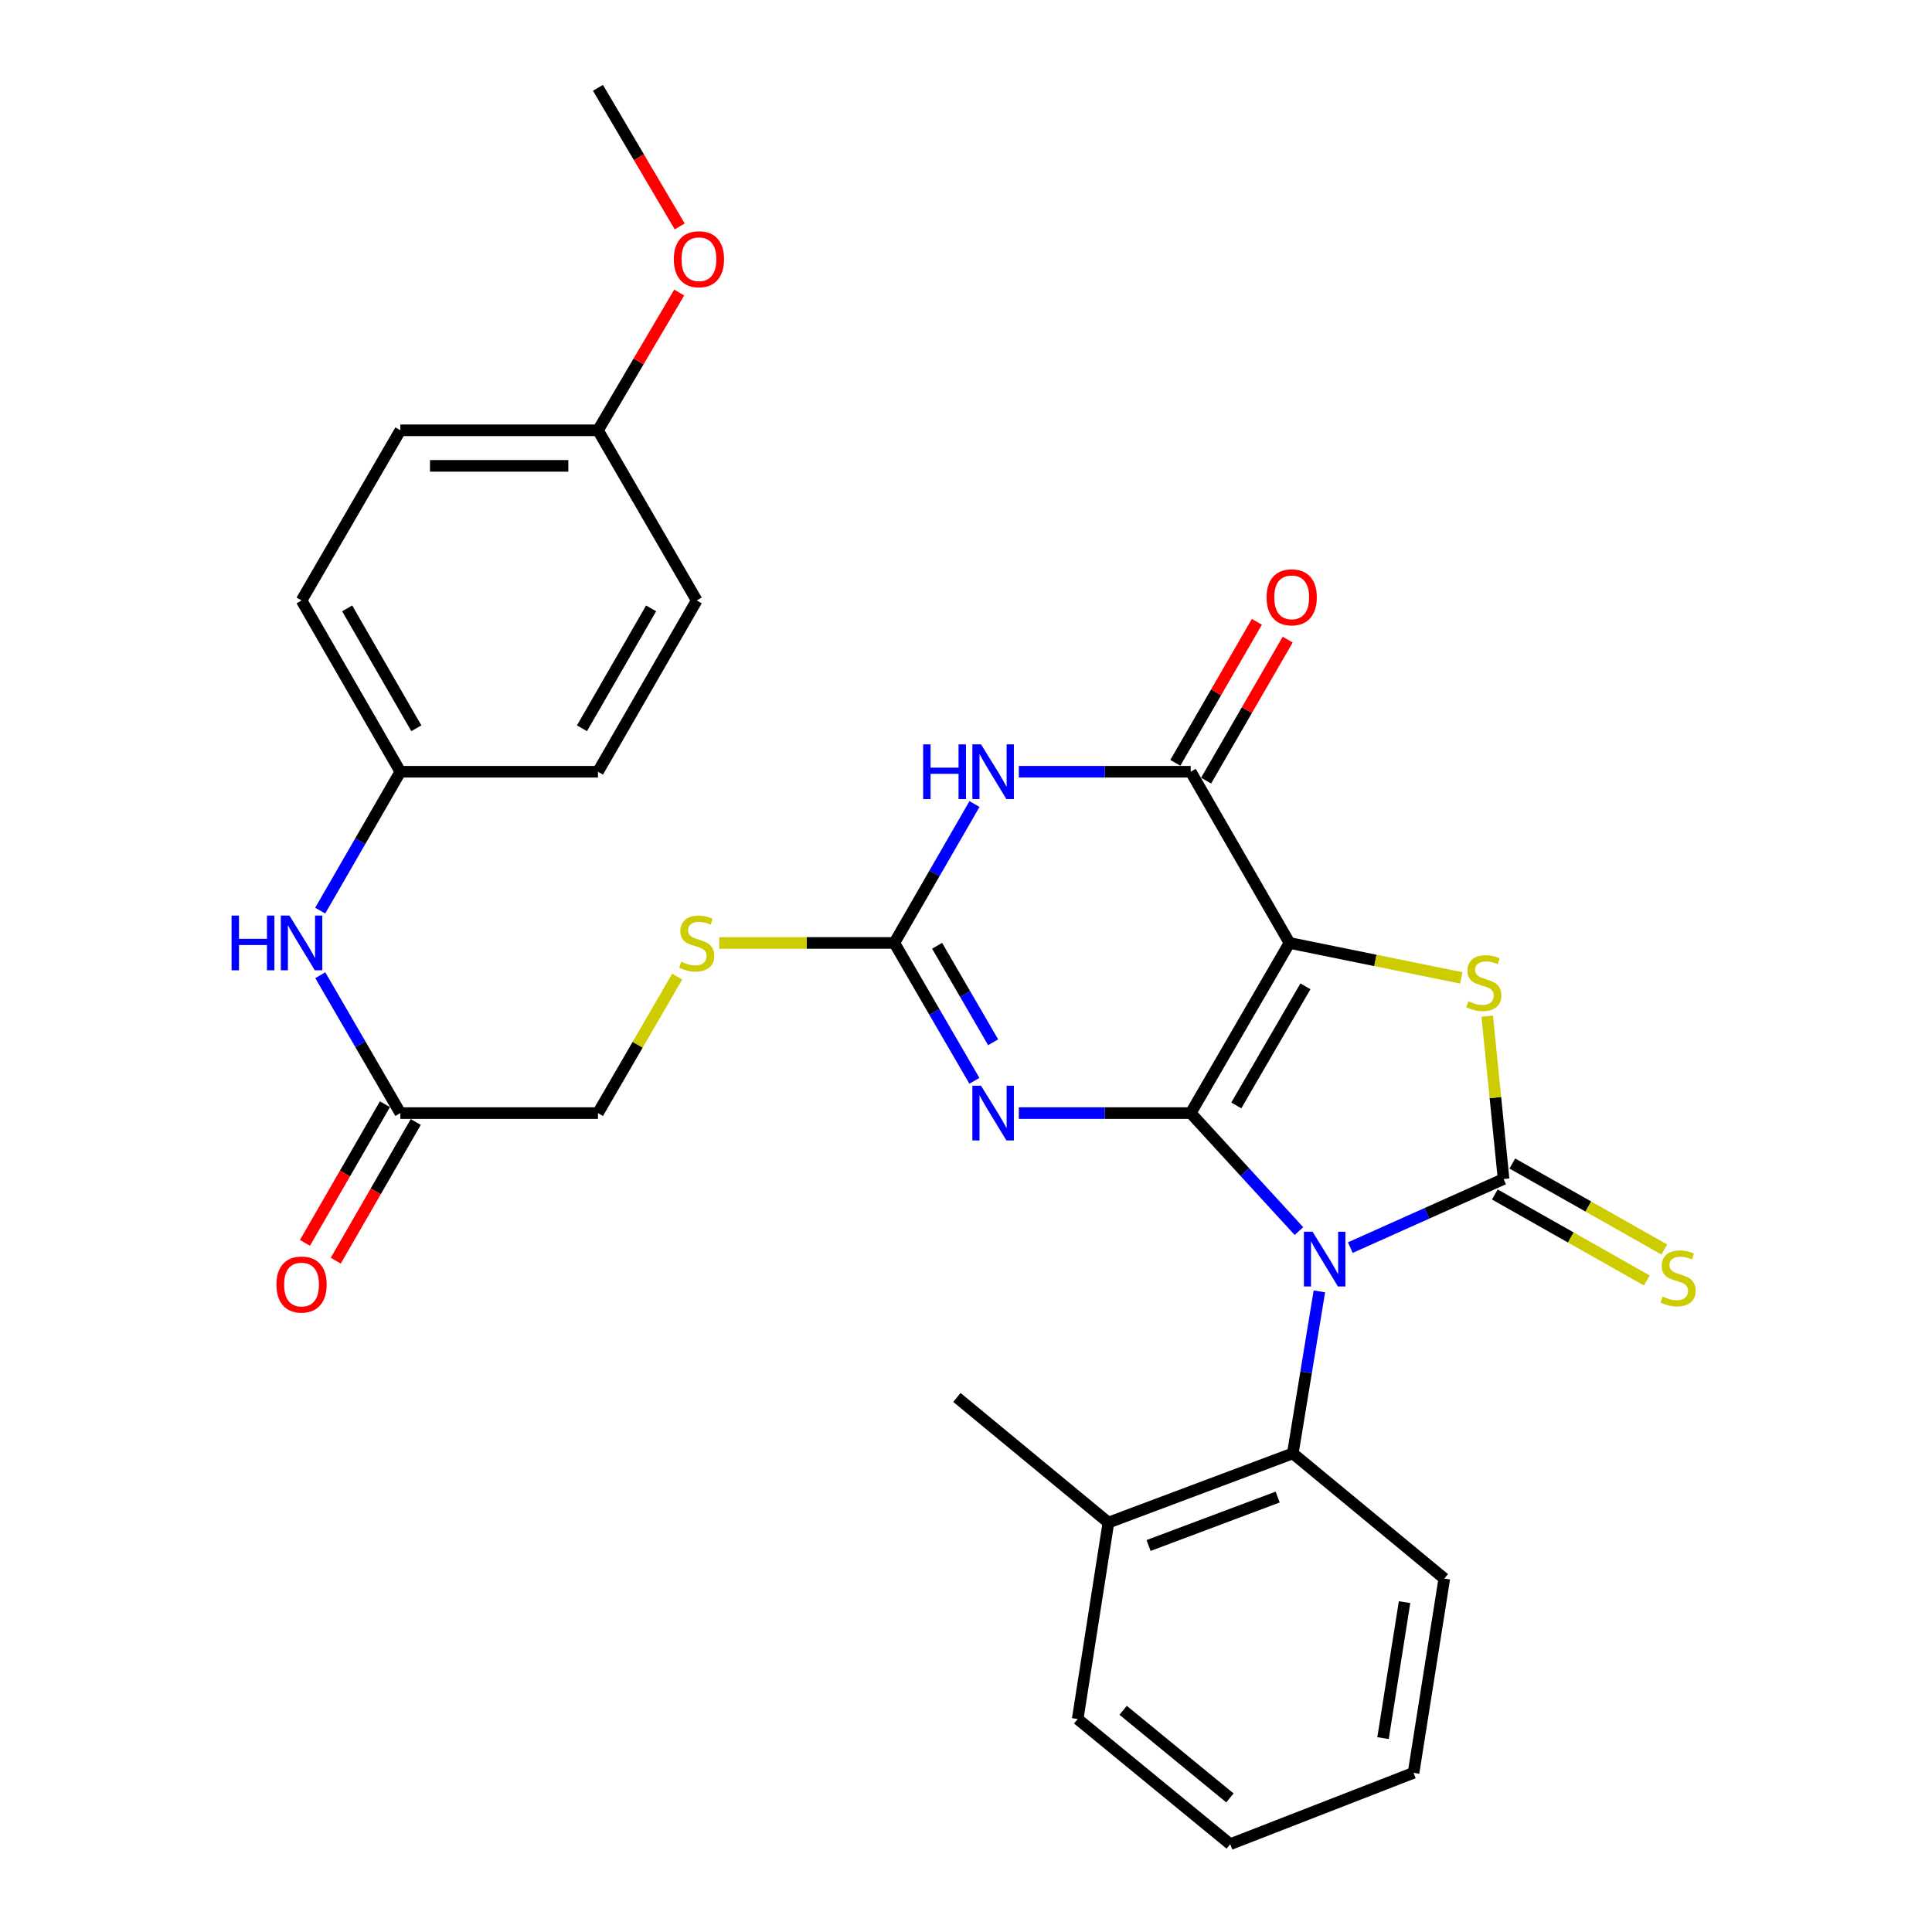 <?xml version='1.0' encoding='iso-8859-1'?>
<svg version='1.1' baseProfile='full'
              xmlns='http://www.w3.org/2000/svg'
                      xmlns:rdkit='http://www.rdkit.org/xml'
                      xmlns:xlink='http://www.w3.org/1999/xlink'
                  xml:space='preserve'
width='1000px' height='1000px' viewBox='0 0 1000 1000'>
<!-- END OF HEADER -->
<rect style='opacity:1.0;fill:#FFFFFF;stroke:none' width='1000' height='1000' x='0' y='0'> </rect>
<path class='bond-0' d='M 616.313,576.136 L 644.323,606.671' style='fill:none;fill-rule:evenodd;stroke:#000000;stroke-width:6px;stroke-linecap:butt;stroke-linejoin:miter;stroke-opacity:1' />
<path class='bond-0' d='M 644.323,606.671 L 672.333,637.206' style='fill:none;fill-rule:evenodd;stroke:#0000FF;stroke-width:6px;stroke-linecap:butt;stroke-linejoin:miter;stroke-opacity:1' />
<path class='bond-1' d='M 616.313,576.136 L 667.441,488.064' style='fill:none;fill-rule:evenodd;stroke:#000000;stroke-width:6px;stroke-linecap:butt;stroke-linejoin:miter;stroke-opacity:1' />
<path class='bond-1' d='M 639.903,572.168 L 675.694,510.518' style='fill:none;fill-rule:evenodd;stroke:#000000;stroke-width:6px;stroke-linecap:butt;stroke-linejoin:miter;stroke-opacity:1' />
<path class='bond-3' d='M 616.313,576.136 L 571.827,576.136' style='fill:none;fill-rule:evenodd;stroke:#000000;stroke-width:6px;stroke-linecap:butt;stroke-linejoin:miter;stroke-opacity:1' />
<path class='bond-3' d='M 571.827,576.136 L 527.341,576.136' style='fill:none;fill-rule:evenodd;stroke:#0000FF;stroke-width:6px;stroke-linecap:butt;stroke-linejoin:miter;stroke-opacity:1' />
<path class='bond-2' d='M 698.914,645.765 L 738.582,628.006' style='fill:none;fill-rule:evenodd;stroke:#0000FF;stroke-width:6px;stroke-linecap:butt;stroke-linejoin:miter;stroke-opacity:1' />
<path class='bond-2' d='M 738.582,628.006 L 778.25,610.246' style='fill:none;fill-rule:evenodd;stroke:#000000;stroke-width:6px;stroke-linecap:butt;stroke-linejoin:miter;stroke-opacity:1' />
<path class='bond-8' d='M 682.899,668.417 L 676.029,710.343' style='fill:none;fill-rule:evenodd;stroke:#0000FF;stroke-width:6px;stroke-linecap:butt;stroke-linejoin:miter;stroke-opacity:1' />
<path class='bond-8' d='M 676.029,710.343 L 669.16,752.27' style='fill:none;fill-rule:evenodd;stroke:#000000;stroke-width:6px;stroke-linecap:butt;stroke-linejoin:miter;stroke-opacity:1' />
<path class='bond-4' d='M 667.441,488.064 L 711.909,497.117' style='fill:none;fill-rule:evenodd;stroke:#000000;stroke-width:6px;stroke-linecap:butt;stroke-linejoin:miter;stroke-opacity:1' />
<path class='bond-4' d='M 711.909,497.117 L 756.376,506.169' style='fill:none;fill-rule:evenodd;stroke:#CCCC00;stroke-width:6px;stroke-linecap:butt;stroke-linejoin:miter;stroke-opacity:1' />
<path class='bond-5' d='M 667.441,488.064 L 616.313,399.45' style='fill:none;fill-rule:evenodd;stroke:#000000;stroke-width:6px;stroke-linecap:butt;stroke-linejoin:miter;stroke-opacity:1' />
<path class='bond-9' d='M 773.717,618.257 L 813.05,640.514' style='fill:none;fill-rule:evenodd;stroke:#000000;stroke-width:6px;stroke-linecap:butt;stroke-linejoin:miter;stroke-opacity:1' />
<path class='bond-9' d='M 813.05,640.514 L 852.384,662.77' style='fill:none;fill-rule:evenodd;stroke:#CCCC00;stroke-width:6px;stroke-linecap:butt;stroke-linejoin:miter;stroke-opacity:1' />
<path class='bond-9' d='M 782.783,602.234 L 822.117,624.491' style='fill:none;fill-rule:evenodd;stroke:#000000;stroke-width:6px;stroke-linecap:butt;stroke-linejoin:miter;stroke-opacity:1' />
<path class='bond-9' d='M 822.117,624.491 L 861.45,646.747' style='fill:none;fill-rule:evenodd;stroke:#CCCC00;stroke-width:6px;stroke-linecap:butt;stroke-linejoin:miter;stroke-opacity:1' />
<path class='bond-30' d='M 778.25,610.246 L 774.013,568.111' style='fill:none;fill-rule:evenodd;stroke:#000000;stroke-width:6px;stroke-linecap:butt;stroke-linejoin:miter;stroke-opacity:1' />
<path class='bond-30' d='M 774.013,568.111 L 769.775,525.976' style='fill:none;fill-rule:evenodd;stroke:#CCCC00;stroke-width:6px;stroke-linecap:butt;stroke-linejoin:miter;stroke-opacity:1' />
<path class='bond-7' d='M 504.344,559.43 L 483.625,523.747' style='fill:none;fill-rule:evenodd;stroke:#0000FF;stroke-width:6px;stroke-linecap:butt;stroke-linejoin:miter;stroke-opacity:1' />
<path class='bond-7' d='M 483.625,523.747 L 462.905,488.064' style='fill:none;fill-rule:evenodd;stroke:#000000;stroke-width:6px;stroke-linecap:butt;stroke-linejoin:miter;stroke-opacity:1' />
<path class='bond-7' d='M 514.049,539.481 L 499.545,514.503' style='fill:none;fill-rule:evenodd;stroke:#0000FF;stroke-width:6px;stroke-linecap:butt;stroke-linejoin:miter;stroke-opacity:1' />
<path class='bond-7' d='M 499.545,514.503 L 485.042,489.525' style='fill:none;fill-rule:evenodd;stroke:#000000;stroke-width:6px;stroke-linecap:butt;stroke-linejoin:miter;stroke-opacity:1' />
<path class='bond-12' d='M 624.281,404.059 L 645.39,367.562' style='fill:none;fill-rule:evenodd;stroke:#000000;stroke-width:6px;stroke-linecap:butt;stroke-linejoin:miter;stroke-opacity:1' />
<path class='bond-12' d='M 645.39,367.562 L 666.499,331.066' style='fill:none;fill-rule:evenodd;stroke:#FF0000;stroke-width:6px;stroke-linecap:butt;stroke-linejoin:miter;stroke-opacity:1' />
<path class='bond-12' d='M 608.344,394.841 L 629.453,358.345' style='fill:none;fill-rule:evenodd;stroke:#000000;stroke-width:6px;stroke-linecap:butt;stroke-linejoin:miter;stroke-opacity:1' />
<path class='bond-12' d='M 629.453,358.345 L 650.562,321.848' style='fill:none;fill-rule:evenodd;stroke:#FF0000;stroke-width:6px;stroke-linecap:butt;stroke-linejoin:miter;stroke-opacity:1' />
<path class='bond-31' d='M 616.313,399.45 L 571.827,399.45' style='fill:none;fill-rule:evenodd;stroke:#000000;stroke-width:6px;stroke-linecap:butt;stroke-linejoin:miter;stroke-opacity:1' />
<path class='bond-31' d='M 571.827,399.45 L 527.341,399.45' style='fill:none;fill-rule:evenodd;stroke:#0000FF;stroke-width:6px;stroke-linecap:butt;stroke-linejoin:miter;stroke-opacity:1' />
<path class='bond-6' d='M 504.397,416.168 L 483.651,452.116' style='fill:none;fill-rule:evenodd;stroke:#0000FF;stroke-width:6px;stroke-linecap:butt;stroke-linejoin:miter;stroke-opacity:1' />
<path class='bond-6' d='M 483.651,452.116 L 462.905,488.064' style='fill:none;fill-rule:evenodd;stroke:#000000;stroke-width:6px;stroke-linecap:butt;stroke-linejoin:miter;stroke-opacity:1' />
<path class='bond-11' d='M 462.905,488.064 L 417.585,488.064' style='fill:none;fill-rule:evenodd;stroke:#000000;stroke-width:6px;stroke-linecap:butt;stroke-linejoin:miter;stroke-opacity:1' />
<path class='bond-11' d='M 417.585,488.064 L 372.264,488.064' style='fill:none;fill-rule:evenodd;stroke:#CCCC00;stroke-width:6px;stroke-linecap:butt;stroke-linejoin:miter;stroke-opacity:1' />
<path class='bond-14' d='M 669.16,752.27 L 573.714,788.087' style='fill:none;fill-rule:evenodd;stroke:#000000;stroke-width:6px;stroke-linecap:butt;stroke-linejoin:miter;stroke-opacity:1' />
<path class='bond-14' d='M 661.311,774.879 L 594.499,799.951' style='fill:none;fill-rule:evenodd;stroke:#000000;stroke-width:6px;stroke-linecap:butt;stroke-linejoin:miter;stroke-opacity:1' />
<path class='bond-23' d='M 669.16,752.27 L 747.566,817.063' style='fill:none;fill-rule:evenodd;stroke:#000000;stroke-width:6px;stroke-linecap:butt;stroke-linejoin:miter;stroke-opacity:1' />
<path class='bond-10' d='M 207.22,576.136 L 309.508,576.136' style='fill:none;fill-rule:evenodd;stroke:#000000;stroke-width:6px;stroke-linecap:butt;stroke-linejoin:miter;stroke-opacity:1' />
<path class='bond-13' d='M 207.22,576.136 L 186.5,540.453' style='fill:none;fill-rule:evenodd;stroke:#000000;stroke-width:6px;stroke-linecap:butt;stroke-linejoin:miter;stroke-opacity:1' />
<path class='bond-13' d='M 186.5,540.453 L 165.781,504.77' style='fill:none;fill-rule:evenodd;stroke:#0000FF;stroke-width:6px;stroke-linecap:butt;stroke-linejoin:miter;stroke-opacity:1' />
<path class='bond-15' d='M 199.246,571.537 L 178.545,607.425' style='fill:none;fill-rule:evenodd;stroke:#000000;stroke-width:6px;stroke-linecap:butt;stroke-linejoin:miter;stroke-opacity:1' />
<path class='bond-15' d='M 178.545,607.425 L 157.843,643.313' style='fill:none;fill-rule:evenodd;stroke:#FF0000;stroke-width:6px;stroke-linecap:butt;stroke-linejoin:miter;stroke-opacity:1' />
<path class='bond-15' d='M 215.193,580.735 L 194.492,616.624' style='fill:none;fill-rule:evenodd;stroke:#000000;stroke-width:6px;stroke-linecap:butt;stroke-linejoin:miter;stroke-opacity:1' />
<path class='bond-15' d='M 194.492,616.624 L 173.79,652.512' style='fill:none;fill-rule:evenodd;stroke:#FF0000;stroke-width:6px;stroke-linecap:butt;stroke-linejoin:miter;stroke-opacity:1' />
<path class='bond-16' d='M 350.513,505.49 L 330.01,540.813' style='fill:none;fill-rule:evenodd;stroke:#CCCC00;stroke-width:6px;stroke-linecap:butt;stroke-linejoin:miter;stroke-opacity:1' />
<path class='bond-16' d='M 330.01,540.813 L 309.508,576.136' style='fill:none;fill-rule:evenodd;stroke:#000000;stroke-width:6px;stroke-linecap:butt;stroke-linejoin:miter;stroke-opacity:1' />
<path class='bond-17' d='M 165.728,471.346 L 186.474,435.398' style='fill:none;fill-rule:evenodd;stroke:#0000FF;stroke-width:6px;stroke-linecap:butt;stroke-linejoin:miter;stroke-opacity:1' />
<path class='bond-17' d='M 186.474,435.398 L 207.22,399.45' style='fill:none;fill-rule:evenodd;stroke:#000000;stroke-width:6px;stroke-linecap:butt;stroke-linejoin:miter;stroke-opacity:1' />
<path class='bond-25' d='M 573.714,788.087 L 495.287,723.315' style='fill:none;fill-rule:evenodd;stroke:#000000;stroke-width:6px;stroke-linecap:butt;stroke-linejoin:miter;stroke-opacity:1' />
<path class='bond-26' d='M 573.714,788.087 L 557.809,889.762' style='fill:none;fill-rule:evenodd;stroke:#000000;stroke-width:6px;stroke-linecap:butt;stroke-linejoin:miter;stroke-opacity:1' />
<path class='bond-19' d='M 207.22,399.45 L 309.508,399.45' style='fill:none;fill-rule:evenodd;stroke:#000000;stroke-width:6px;stroke-linecap:butt;stroke-linejoin:miter;stroke-opacity:1' />
<path class='bond-20' d='M 207.22,399.45 L 156.08,310.795' style='fill:none;fill-rule:evenodd;stroke:#000000;stroke-width:6px;stroke-linecap:butt;stroke-linejoin:miter;stroke-opacity:1' />
<path class='bond-20' d='M 215.496,376.953 L 179.698,314.895' style='fill:none;fill-rule:evenodd;stroke:#000000;stroke-width:6px;stroke-linecap:butt;stroke-linejoin:miter;stroke-opacity:1' />
<path class='bond-18' d='M 309.508,222.723 L 207.22,222.723' style='fill:none;fill-rule:evenodd;stroke:#000000;stroke-width:6px;stroke-linecap:butt;stroke-linejoin:miter;stroke-opacity:1' />
<path class='bond-18' d='M 294.165,241.133 L 222.563,241.133' style='fill:none;fill-rule:evenodd;stroke:#000000;stroke-width:6px;stroke-linecap:butt;stroke-linejoin:miter;stroke-opacity:1' />
<path class='bond-24' d='M 309.508,222.723 L 330.53,187.072' style='fill:none;fill-rule:evenodd;stroke:#000000;stroke-width:6px;stroke-linecap:butt;stroke-linejoin:miter;stroke-opacity:1' />
<path class='bond-24' d='M 330.53,187.072 L 351.552,151.421' style='fill:none;fill-rule:evenodd;stroke:#FF0000;stroke-width:6px;stroke-linecap:butt;stroke-linejoin:miter;stroke-opacity:1' />
<path class='bond-33' d='M 309.508,222.723 L 360.627,310.795' style='fill:none;fill-rule:evenodd;stroke:#000000;stroke-width:6px;stroke-linecap:butt;stroke-linejoin:miter;stroke-opacity:1' />
<path class='bond-21' d='M 309.508,399.45 L 360.627,310.795' style='fill:none;fill-rule:evenodd;stroke:#000000;stroke-width:6px;stroke-linecap:butt;stroke-linejoin:miter;stroke-opacity:1' />
<path class='bond-21' d='M 301.227,376.956 L 337.01,314.897' style='fill:none;fill-rule:evenodd;stroke:#000000;stroke-width:6px;stroke-linecap:butt;stroke-linejoin:miter;stroke-opacity:1' />
<path class='bond-22' d='M 156.08,310.795 L 207.22,222.723' style='fill:none;fill-rule:evenodd;stroke:#000000;stroke-width:6px;stroke-linecap:butt;stroke-linejoin:miter;stroke-opacity:1' />
<path class='bond-28' d='M 747.566,817.063 L 731.652,917.613' style='fill:none;fill-rule:evenodd;stroke:#000000;stroke-width:6px;stroke-linecap:butt;stroke-linejoin:miter;stroke-opacity:1' />
<path class='bond-28' d='M 726.995,829.267 L 715.855,899.652' style='fill:none;fill-rule:evenodd;stroke:#000000;stroke-width:6px;stroke-linecap:butt;stroke-linejoin:miter;stroke-opacity:1' />
<path class='bond-27' d='M 351.812,117.197 L 330.66,81.326' style='fill:none;fill-rule:evenodd;stroke:#FF0000;stroke-width:6px;stroke-linecap:butt;stroke-linejoin:miter;stroke-opacity:1' />
<path class='bond-27' d='M 330.66,81.326 L 309.508,45.455' style='fill:none;fill-rule:evenodd;stroke:#000000;stroke-width:6px;stroke-linecap:butt;stroke-linejoin:miter;stroke-opacity:1' />
<path class='bond-32' d='M 557.809,889.762 L 636.768,954.545' style='fill:none;fill-rule:evenodd;stroke:#000000;stroke-width:6px;stroke-linecap:butt;stroke-linejoin:miter;stroke-opacity:1' />
<path class='bond-32' d='M 581.331,885.247 L 636.602,930.595' style='fill:none;fill-rule:evenodd;stroke:#000000;stroke-width:6px;stroke-linecap:butt;stroke-linejoin:miter;stroke-opacity:1' />
<path class='bond-29' d='M 731.652,917.613 L 636.768,954.545' style='fill:none;fill-rule:evenodd;stroke:#000000;stroke-width:6px;stroke-linecap:butt;stroke-linejoin:miter;stroke-opacity:1' />
<path  class='atom-1' d='M 679.377 637.549
L 688.657 652.549
Q 689.577 654.029, 691.057 656.709
Q 692.537 659.389, 692.617 659.549
L 692.617 637.549
L 696.377 637.549
L 696.377 665.869
L 692.497 665.869
L 682.537 649.469
Q 681.377 647.549, 680.137 645.349
Q 678.937 643.149, 678.577 642.469
L 678.577 665.869
L 674.897 665.869
L 674.897 637.549
L 679.377 637.549
' fill='#0000FF'/>
<path  class='atom-4' d='M 507.784 561.976
L 517.064 576.976
Q 517.984 578.456, 519.464 581.136
Q 520.944 583.816, 521.024 583.976
L 521.024 561.976
L 524.784 561.976
L 524.784 590.296
L 520.904 590.296
L 510.944 573.896
Q 509.784 571.976, 508.544 569.776
Q 507.344 567.576, 506.984 566.896
L 506.984 590.296
L 503.304 590.296
L 503.304 561.976
L 507.784 561.976
' fill='#0000FF'/>
<path  class='atom-5' d='M 760.022 518.26
Q 760.342 518.38, 761.662 518.94
Q 762.982 519.5, 764.422 519.86
Q 765.902 520.18, 767.342 520.18
Q 770.022 520.18, 771.582 518.9
Q 773.142 517.58, 773.142 515.3
Q 773.142 513.74, 772.342 512.78
Q 771.582 511.82, 770.382 511.3
Q 769.182 510.78, 767.182 510.18
Q 764.662 509.42, 763.142 508.7
Q 761.662 507.98, 760.582 506.46
Q 759.542 504.94, 759.542 502.38
Q 759.542 498.82, 761.942 496.62
Q 764.382 494.42, 769.182 494.42
Q 772.462 494.42, 776.182 495.98
L 775.262 499.06
Q 771.862 497.66, 769.302 497.66
Q 766.542 497.66, 765.022 498.82
Q 763.502 499.94, 763.542 501.9
Q 763.542 503.42, 764.302 504.34
Q 765.102 505.26, 766.222 505.78
Q 767.382 506.3, 769.302 506.9
Q 771.862 507.7, 773.382 508.5
Q 774.902 509.3, 775.982 510.94
Q 777.102 512.54, 777.102 515.3
Q 777.102 519.22, 774.462 521.34
Q 771.862 523.42, 767.502 523.42
Q 764.982 523.42, 763.062 522.86
Q 761.182 522.34, 758.942 521.42
L 760.022 518.26
' fill='#CCCC00'/>
<path  class='atom-7' d='M 477.824 385.29
L 481.664 385.29
L 481.664 397.33
L 496.144 397.33
L 496.144 385.29
L 499.984 385.29
L 499.984 413.61
L 496.144 413.61
L 496.144 400.53
L 481.664 400.53
L 481.664 413.61
L 477.824 413.61
L 477.824 385.29
' fill='#0000FF'/>
<path  class='atom-7' d='M 507.784 385.29
L 517.064 400.29
Q 517.984 401.77, 519.464 404.45
Q 520.944 407.13, 521.024 407.29
L 521.024 385.29
L 524.784 385.29
L 524.784 413.61
L 520.904 413.61
L 510.944 397.21
Q 509.784 395.29, 508.544 393.09
Q 507.344 390.89, 506.984 390.21
L 506.984 413.61
L 503.304 413.61
L 503.304 385.29
L 507.784 385.29
' fill='#0000FF'/>
<path  class='atom-10' d='M 860.592 671.085
Q 860.912 671.205, 862.232 671.765
Q 863.552 672.325, 864.992 672.685
Q 866.472 673.005, 867.912 673.005
Q 870.592 673.005, 872.152 671.725
Q 873.712 670.405, 873.712 668.125
Q 873.712 666.565, 872.912 665.605
Q 872.152 664.645, 870.952 664.125
Q 869.752 663.605, 867.752 663.005
Q 865.232 662.245, 863.712 661.525
Q 862.232 660.805, 861.152 659.285
Q 860.112 657.765, 860.112 655.205
Q 860.112 651.645, 862.512 649.445
Q 864.952 647.245, 869.752 647.245
Q 873.032 647.245, 876.752 648.805
L 875.832 651.885
Q 872.432 650.485, 869.872 650.485
Q 867.112 650.485, 865.592 651.645
Q 864.072 652.765, 864.112 654.725
Q 864.112 656.245, 864.872 657.165
Q 865.672 658.085, 866.792 658.605
Q 867.952 659.125, 869.872 659.725
Q 872.432 660.525, 873.952 661.325
Q 875.472 662.125, 876.552 663.765
Q 877.672 665.365, 877.672 668.125
Q 877.672 672.045, 875.032 674.165
Q 872.432 676.245, 868.072 676.245
Q 865.552 676.245, 863.632 675.685
Q 861.752 675.165, 859.512 674.245
L 860.592 671.085
' fill='#CCCC00'/>
<path  class='atom-12' d='M 352.627 497.784
Q 352.947 497.904, 354.267 498.464
Q 355.587 499.024, 357.027 499.384
Q 358.507 499.704, 359.947 499.704
Q 362.627 499.704, 364.187 498.424
Q 365.747 497.104, 365.747 494.824
Q 365.747 493.264, 364.947 492.304
Q 364.187 491.344, 362.987 490.824
Q 361.787 490.304, 359.787 489.704
Q 357.267 488.944, 355.747 488.224
Q 354.267 487.504, 353.187 485.984
Q 352.147 484.464, 352.147 481.904
Q 352.147 478.344, 354.547 476.144
Q 356.987 473.944, 361.787 473.944
Q 365.067 473.944, 368.787 475.504
L 367.867 478.584
Q 364.467 477.184, 361.907 477.184
Q 359.147 477.184, 357.627 478.344
Q 356.107 479.464, 356.147 481.424
Q 356.147 482.944, 356.907 483.864
Q 357.707 484.784, 358.827 485.304
Q 359.987 485.824, 361.907 486.424
Q 364.467 487.224, 365.987 488.024
Q 367.507 488.824, 368.587 490.464
Q 369.707 492.064, 369.707 494.824
Q 369.707 498.744, 367.067 500.864
Q 364.467 502.944, 360.107 502.944
Q 357.587 502.944, 355.667 502.384
Q 353.787 501.864, 351.547 500.944
L 352.627 497.784
' fill='#CCCC00'/>
<path  class='atom-13' d='M 655.577 309.167
Q 655.577 302.367, 658.937 298.567
Q 662.297 294.767, 668.577 294.767
Q 674.857 294.767, 678.217 298.567
Q 681.577 302.367, 681.577 309.167
Q 681.577 316.047, 678.177 319.967
Q 674.777 323.847, 668.577 323.847
Q 662.337 323.847, 658.937 319.967
Q 655.577 316.087, 655.577 309.167
M 668.577 320.647
Q 672.897 320.647, 675.217 317.767
Q 677.577 314.847, 677.577 309.167
Q 677.577 303.607, 675.217 300.807
Q 672.897 297.967, 668.577 297.967
Q 664.257 297.967, 661.897 300.767
Q 659.577 303.567, 659.577 309.167
Q 659.577 314.887, 661.897 317.767
Q 664.257 320.647, 668.577 320.647
' fill='#FF0000'/>
<path  class='atom-14' d='M 119.86 473.904
L 123.7 473.904
L 123.7 485.944
L 138.18 485.944
L 138.18 473.904
L 142.02 473.904
L 142.02 502.224
L 138.18 502.224
L 138.18 489.144
L 123.7 489.144
L 123.7 502.224
L 119.86 502.224
L 119.86 473.904
' fill='#0000FF'/>
<path  class='atom-14' d='M 149.82 473.904
L 159.1 488.904
Q 160.02 490.384, 161.5 493.064
Q 162.98 495.744, 163.06 495.904
L 163.06 473.904
L 166.82 473.904
L 166.82 502.224
L 162.94 502.224
L 152.98 485.824
Q 151.82 483.904, 150.58 481.704
Q 149.38 479.504, 149.02 478.824
L 149.02 502.224
L 145.34 502.224
L 145.34 473.904
L 149.82 473.904
' fill='#0000FF'/>
<path  class='atom-16' d='M 143.08 664.871
Q 143.08 658.071, 146.44 654.271
Q 149.8 650.471, 156.08 650.471
Q 162.36 650.471, 165.72 654.271
Q 169.08 658.071, 169.08 664.871
Q 169.08 671.751, 165.68 675.671
Q 162.28 679.551, 156.08 679.551
Q 149.84 679.551, 146.44 675.671
Q 143.08 671.791, 143.08 664.871
M 156.08 676.351
Q 160.4 676.351, 162.72 673.471
Q 165.08 670.551, 165.08 664.871
Q 165.08 659.311, 162.72 656.511
Q 160.4 653.671, 156.08 653.671
Q 151.76 653.671, 149.4 656.471
Q 147.08 659.271, 147.08 664.871
Q 147.08 670.591, 149.4 673.471
Q 151.76 676.351, 156.08 676.351
' fill='#FF0000'/>
<path  class='atom-25' d='M 348.772 134.169
Q 348.772 127.369, 352.132 123.569
Q 355.492 119.769, 361.772 119.769
Q 368.052 119.769, 371.412 123.569
Q 374.772 127.369, 374.772 134.169
Q 374.772 141.049, 371.372 144.969
Q 367.972 148.849, 361.772 148.849
Q 355.532 148.849, 352.132 144.969
Q 348.772 141.089, 348.772 134.169
M 361.772 145.649
Q 366.092 145.649, 368.412 142.769
Q 370.772 139.849, 370.772 134.169
Q 370.772 128.609, 368.412 125.809
Q 366.092 122.969, 361.772 122.969
Q 357.452 122.969, 355.092 125.769
Q 352.772 128.569, 352.772 134.169
Q 352.772 139.889, 355.092 142.769
Q 357.452 145.649, 361.772 145.649
' fill='#FF0000'/>
</svg>
